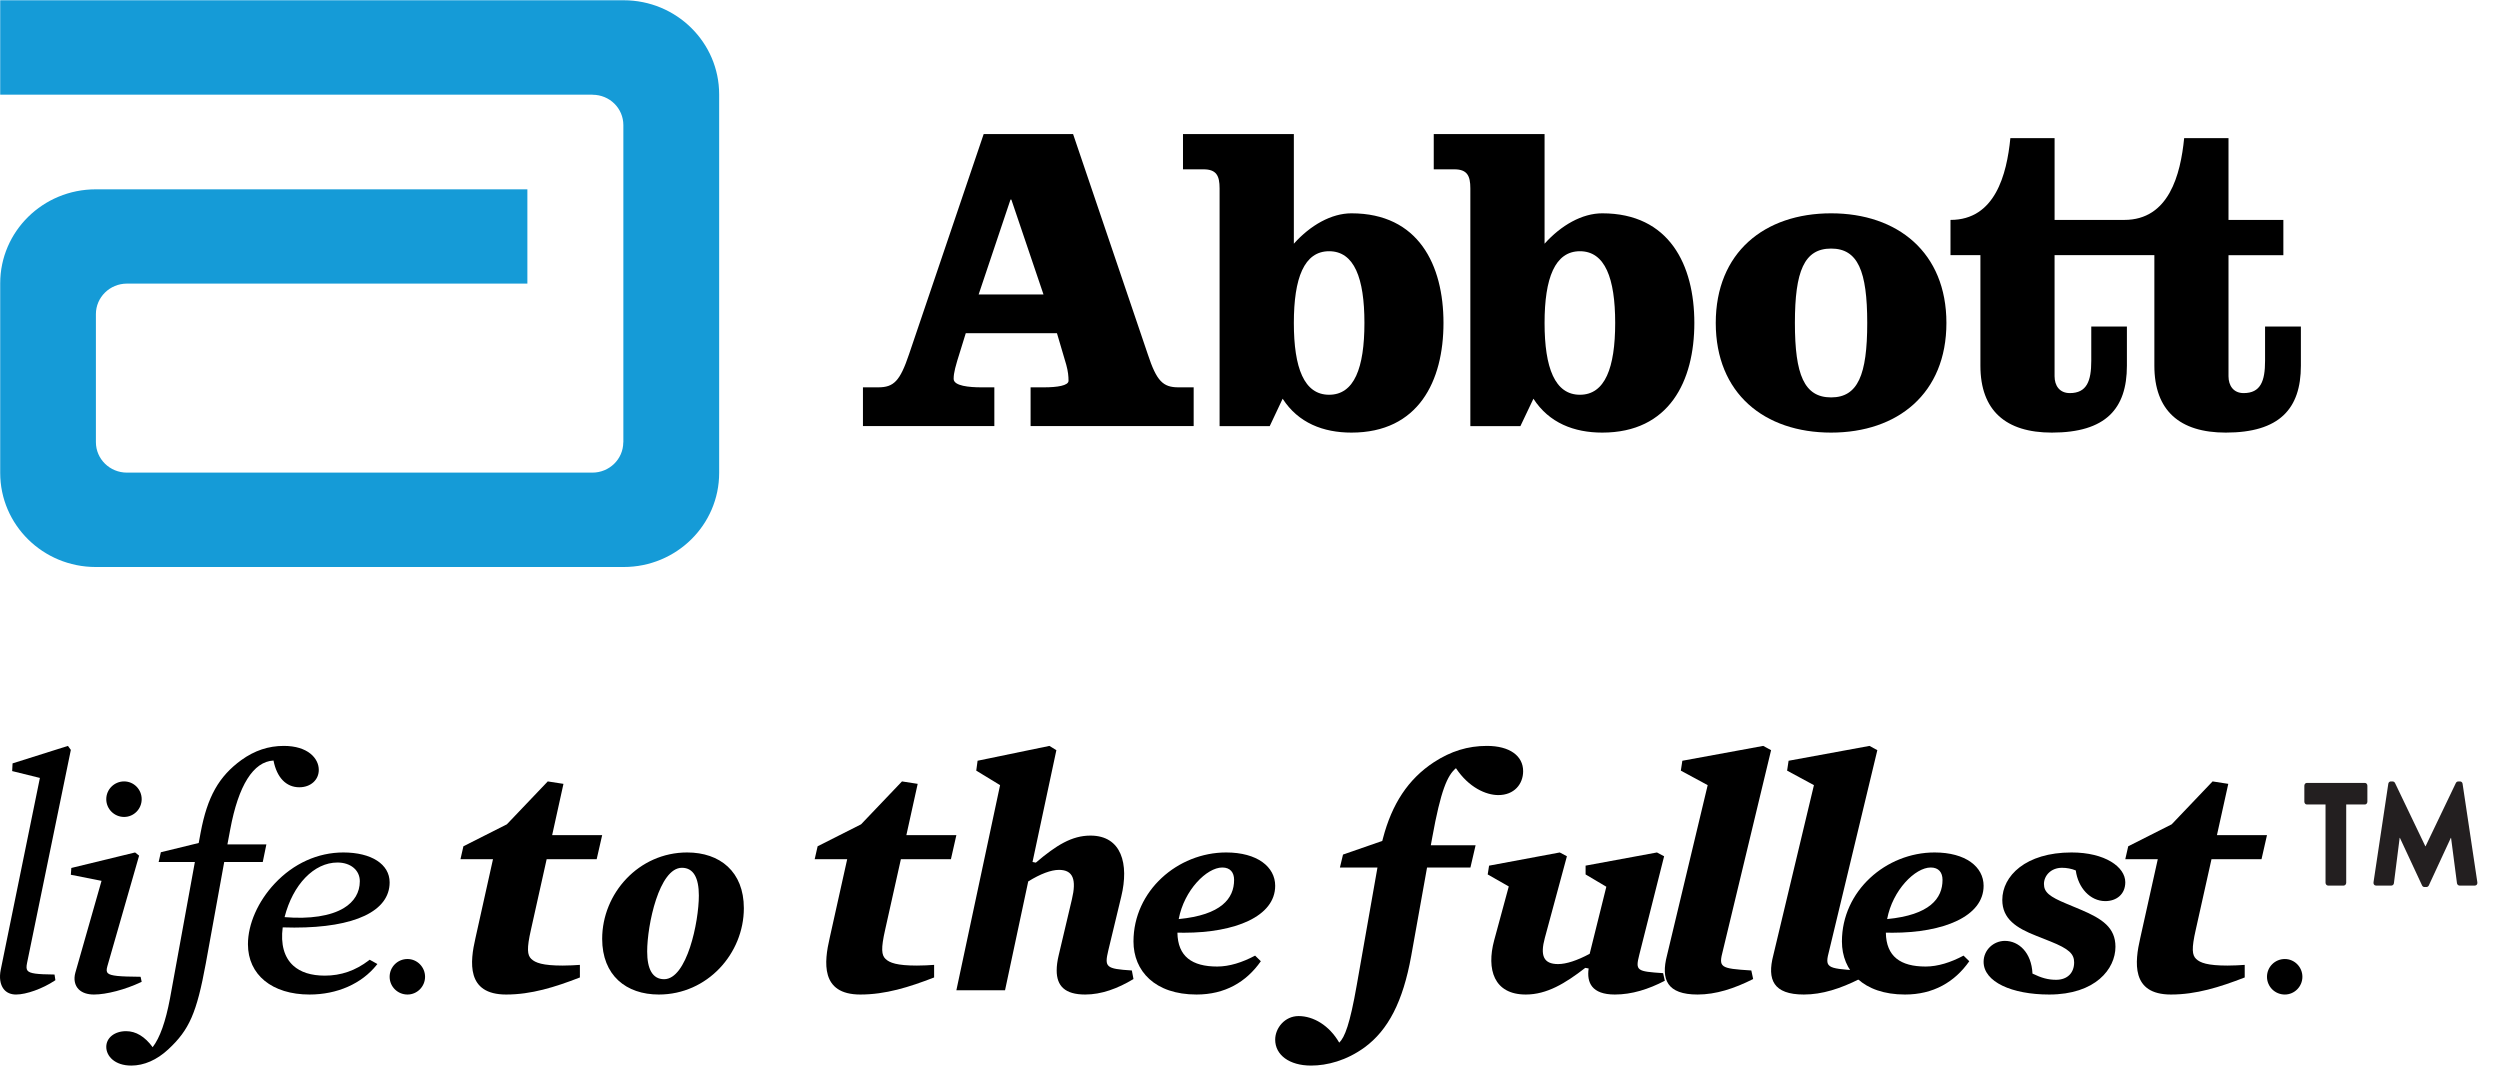 <?xml version="1.0" encoding="UTF-8"?>
<svg width="122px" height="52px" viewBox="0 0 122 52" version="1.1" xmlns="http://www.w3.org/2000/svg" xmlns:xlink="http://www.w3.org/1999/xlink">
    <title>10B5695A-5DC7-4736-BD77-396D7CB63935</title>
    <g id="Work" stroke="none" stroke-width="1" fill="none" fill-rule="evenodd">
        <g id="Home" transform="translate(-1034, -58)" fill-rule="nonzero">
            <g id="Freestyle-Nav-Bar">
                <g id="Logo-/-Abbott" transform="translate(1034, 58)">
                    <g id="Logo-/-Abbott-/-Mobile-/-2-lines">
                        <g id="Logo-/-Abbott-/-Mobile">
                            <g id="Group">
                                <path d="M30.434,0.013 L0.01,0.013 L0.01,4.62 L28.915,4.62 L28.915,4.624 C29.752,4.624 30.42,5.286 30.42,6.106 L30.42,21.577 L30.416,21.59 C30.411,22.408 29.736,23.064 28.909,23.064 L6.193,23.064 C5.361,23.064 4.68,22.402 4.68,21.577 L4.68,15.327 C4.68,14.506 5.361,13.84 6.193,13.84 L25.736,13.84 L25.736,9.239 L4.672,9.239 C2.097,9.239 0.01,11.292 0.01,13.827 L0.01,23.077 C0.01,25.614 2.097,27.67 4.672,27.67 L30.434,27.67 C33.011,27.67 35.095,25.614 35.095,23.077 L35.095,4.607 C35.095,2.071 33.011,0.013 30.434,0.013" id="Shape" fill="#159BD7"></path>
                                <g transform="translate(42.106, 6.493)" fill="#000000" id="Shape">
                                    <path d="M5.652,7.876 L8.816,7.876 L7.249,3.249 L7.205,3.249 L5.652,7.876 Z M10.261,0.051 L13.906,10.795 C14.338,12.105 14.645,12.409 15.404,12.409 L16.145,12.409 L16.145,14.3 L8.187,14.3 L8.187,12.409 L8.839,12.409 C9.494,12.409 10.038,12.323 10.038,12.089 C10.038,11.869 10.016,11.632 9.928,11.309 L9.473,9.766 L5.024,9.766 L4.758,10.626 C4.52,11.376 4.432,11.694 4.432,11.996 C4.432,12.343 5.198,12.409 5.791,12.409 L6.418,12.409 L6.418,14.3 L0.006,14.3 L0.006,12.409 L0.749,12.409 C1.512,12.409 1.813,12.105 2.255,10.795 L5.897,0.051 L10.261,0.051 Z"></path>
                                    <path d="M21.034,9.267 C21.034,11.463 21.534,12.771 22.754,12.771 C23.982,12.771 24.478,11.463 24.478,9.267 C24.478,7.077 23.982,5.767 22.754,5.767 C21.534,5.767 21.034,7.077 21.034,9.267 L21.034,9.267 Z M17.41,2.696 C17.41,2.088 17.258,1.77 16.626,1.77 L15.624,1.77 L15.624,0.051 L21.034,0.051 L21.034,5.4 C21.84,4.497 22.867,3.917 23.844,3.917 C27.116,3.917 28.336,6.436 28.336,9.267 C28.336,12.105 27.116,14.618 23.844,14.618 C22.47,14.618 21.247,14.146 20.487,12.964 L19.857,14.301 L17.41,14.301 L17.41,2.696 Z"></path>
                                    <path d="M33.269,9.267 C33.269,11.463 33.775,12.771 34.994,12.771 C36.216,12.771 36.715,11.463 36.715,9.267 C36.715,7.077 36.216,5.767 34.994,5.767 C33.775,5.767 33.269,7.077 33.269,9.267 L33.269,9.267 Z M29.647,2.696 C29.647,2.088 29.493,1.77 28.867,1.77 L27.861,1.77 L27.861,0.051 L33.269,0.051 L33.269,5.4 C34.078,4.497 35.102,3.917 36.083,3.917 C39.356,3.917 40.578,6.436 40.578,9.267 C40.578,12.105 39.356,14.618 36.083,14.618 C34.709,14.618 33.487,14.146 32.725,12.964 L32.09,14.301 L29.647,14.301 L29.647,2.696 L29.647,2.696 Z"></path>
                                    <path d="M45.485,9.268 C45.485,11.803 45.942,12.9 47.252,12.9 C48.559,12.9 49.015,11.803 49.015,9.268 C49.015,6.732 48.559,5.637 47.252,5.637 C45.942,5.637 45.485,6.732 45.485,9.268 M52.879,9.268 C52.879,12.708 50.5,14.618 47.252,14.618 C43.997,14.618 41.623,12.708 41.623,9.268 C41.623,5.83 43.997,3.917 47.252,3.917 C50.5,3.917 52.879,5.83 52.879,9.268"></path>
                                    <path d="M68.429,9.442 L68.429,11.118 C68.429,12.105 68.213,12.69 67.383,12.69 C66.883,12.69 66.645,12.322 66.645,11.869 L66.645,5.96 L69.322,5.96 L69.322,4.239 L66.645,4.239 L66.645,0.248 L64.481,0.248 C64.305,2.028 63.74,4.239 61.559,4.239 L58.158,4.239 L58.158,0.248 L56,0.248 C55.824,2.028 55.256,4.239 53.078,4.239 L53.078,5.959 L54.538,5.959 L54.538,11.353 C54.538,13.546 55.781,14.618 58.023,14.618 C60.647,14.618 61.687,13.461 61.687,11.353 L61.687,9.442 L59.948,9.442 L59.948,11.118 C59.948,12.105 59.728,12.69 58.902,12.69 C58.395,12.69 58.157,12.321 58.157,11.868 L58.157,5.959 L63.027,5.959 L63.027,11.353 C63.027,13.546 64.264,14.618 66.511,14.618 C69.128,14.618 70.177,13.461 70.177,11.353 L70.177,9.442 L68.429,9.442 L68.429,9.442 Z"></path>
                                </g>
                            </g>
                            <path d="M27.497,38.252 L26.731,38.133 L24.735,40.227 L22.614,41.299 L22.471,41.929 L24.058,41.929 L23.203,45.775 C22.936,46.933 22.74,48.533 24.7,48.533 C25.928,48.533 27.07,48.176 28.299,47.7 L28.299,47.086 C28.031,47.103 27.782,47.12 27.461,47.12 C26.481,47.12 26.125,46.984 25.928,46.797 C25.733,46.61 25.697,46.303 25.911,45.367 L26.677,41.929 L29.118,41.929 L29.386,40.754 L26.945,40.754 L27.497,38.252 Z" id="Shape" fill="#000000"></path>
                            <path d="M33.534,41.6 C31.168,41.6 29.386,43.599 29.386,45.815 C29.386,47.598 30.555,48.533 32.151,48.533 C34.518,48.533 36.3,46.534 36.3,44.319 C36.3,42.535 35.131,41.6 33.534,41.6 M32.408,47.785 C31.838,47.785 31.582,47.282 31.582,46.433 C31.582,45.138 32.166,42.348 33.278,42.348 C33.848,42.348 34.104,42.851 34.104,43.7 C34.104,44.995 33.52,47.785 32.408,47.785" id="Shape" fill="#000000"></path>
                            <path d="M44.783,38.252 L44.017,38.133 L42.02,40.227 L39.9,41.299 L39.757,41.929 L41.343,41.929 L40.488,45.775 C40.22,46.933 40.024,48.533 41.984,48.533 C43.215,48.533 44.355,48.176 45.585,47.7 L45.585,47.086 C45.318,47.103 45.068,47.12 44.747,47.12 C43.767,47.12 43.411,46.984 43.215,46.797 C43.019,46.61 42.983,46.303 43.196,45.367 L43.963,41.929 L46.405,41.929 L46.671,40.754 L44.231,40.754 L44.783,38.252 Z" id="Shape" fill="#000000"></path>
                            <path d="M54.086,46.377 L54.717,43.754 C55.105,42.161 54.733,40.777 53.214,40.777 C52.31,40.777 51.551,41.243 50.548,42.097 L50.387,42.064 L51.551,36.609 L51.212,36.4 L47.706,37.124 L47.641,37.607 L48.804,38.315 L46.671,48.324 L49.046,48.324 L50.177,43.014 C50.775,42.644 51.292,42.45 51.68,42.45 C52.374,42.45 52.536,42.933 52.31,43.883 L51.664,46.618 C51.599,46.892 51.566,47.133 51.566,47.359 C51.566,48.115 51.971,48.533 52.956,48.533 C53.748,48.533 54.54,48.244 55.314,47.777 L55.234,47.359 C53.958,47.279 53.893,47.198 54.086,46.377" id="Shape" fill="#000000"></path>
                            <path d="M62.229,43.226 C62.229,42.305 61.358,41.6 59.836,41.6 C57.474,41.6 55.314,43.47 55.314,45.944 C55.314,47.382 56.355,48.533 58.39,48.533 C59.773,48.533 60.814,47.929 61.529,46.908 L61.249,46.634 C60.628,46.966 59.991,47.167 59.401,47.167 C58.173,47.167 57.474,46.678 57.458,45.513 C57.568,45.515 57.676,45.517 57.785,45.517 C60.259,45.517 62.229,44.728 62.229,43.226 M59.649,42.334 C60.038,42.334 60.224,42.578 60.224,42.938 C60.224,43.844 59.602,44.65 57.521,44.851 C57.785,43.441 58.888,42.334 59.649,42.334" id="Shape" fill="#000000"></path>
                            <path d="M71.05,37.487 C71.673,38.427 72.513,38.8 73.118,38.8 C73.892,38.8 74.329,38.265 74.329,37.633 C74.329,36.886 73.673,36.4 72.563,36.4 C71.623,36.4 70.799,36.66 69.976,37.195 C68.715,38.022 67.926,39.238 67.489,40.908 L67.455,41.038 L65.539,41.703 L65.388,42.335 L67.22,42.335 L66.212,48.059 C65.875,49.989 65.623,50.622 65.354,50.881 C64.867,50.038 64.094,49.584 63.371,49.584 C62.699,49.584 62.229,50.168 62.229,50.735 C62.229,51.481 62.918,52 63.977,52 C64.766,52 65.707,51.757 66.598,51.108 C67.741,50.265 68.463,48.887 68.867,46.649 L69.64,42.335 L71.757,42.335 L72.009,41.249 L69.824,41.249 L69.892,40.876 C70.312,38.557 70.631,37.843 71.05,37.487" id="Shape" fill="#000000"></path>
                            <path d="M79.998,46.589 L81.209,41.786 L80.86,41.6 L77.377,42.243 L77.377,42.673 L78.389,43.273 L77.576,46.546 C76.962,46.875 76.432,47.047 76.034,47.047 C75.321,47.047 75.155,46.632 75.387,45.774 L76.465,41.786 L76.117,41.6 L72.667,42.244 L72.6,42.673 L73.628,43.259 L72.915,45.889 C72.534,47.304 72.898,48.533 74.458,48.533 C75.486,48.533 76.382,47.99 77.361,47.232 L77.526,47.261 C77.427,47.947 77.676,48.533 78.804,48.533 C79.633,48.533 80.446,48.276 81.243,47.861 L81.16,47.49 C79.866,47.404 79.8,47.375 79.998,46.589" id="Shape" fill="#000000"></path>
                            <path d="M82.098,37.125 L82.025,37.607 L83.335,38.315 L81.351,46.618 C81.042,47.809 81.351,48.533 82.843,48.533 C83.735,48.533 84.627,48.244 85.554,47.777 L85.464,47.359 C83.917,47.262 83.863,47.214 84.08,46.377 L86.429,36.609 L86.046,36.4 L82.098,37.125 Z" id="Shape" fill="#000000"></path>
                            <path d="M87.283,37.125 L87.211,37.607 L88.52,38.315 L86.537,46.618 C86.228,47.809 86.537,48.533 88.029,48.533 C88.921,48.533 89.813,48.244 90.74,47.777 L90.649,47.359 C89.103,47.262 89.048,47.214 89.267,46.377 L91.614,36.609 L91.232,36.4 L87.283,37.125 Z" id="Shape" fill="#000000"></path>
                            <path d="M96.8,43.226 C96.8,42.305 95.93,41.6 94.407,41.6 C92.045,41.6 89.886,43.47 89.886,45.944 C89.886,47.382 90.926,48.533 92.962,48.533 C94.344,48.533 95.385,47.929 96.101,46.908 L95.821,46.634 C95.2,46.966 94.563,47.167 93.972,47.167 C92.744,47.167 92.046,46.678 92.03,45.513 C92.139,45.515 92.248,45.517 92.356,45.517 C94.83,45.517 96.8,44.728 96.8,43.226 M94.22,42.334 C94.61,42.334 94.795,42.578 94.795,42.938 C94.795,43.844 94.174,44.65 92.092,44.851 C92.356,43.441 93.459,42.334 94.22,42.334" id="Shape" fill="#000000"></path>
                            <path d="M101.09,41.6 C98.849,41.6 97.712,42.751 97.712,43.916 C97.712,44.837 98.385,45.283 99.378,45.671 L100.065,45.944 C100.962,46.304 101.218,46.548 101.218,46.966 C101.218,47.469 100.897,47.814 100.338,47.814 C99.954,47.814 99.633,47.728 99.185,47.512 C99.137,46.477 98.512,45.915 97.84,45.915 C97.281,45.915 96.8,46.361 96.8,46.937 C96.8,47.915 98.177,48.533 100.001,48.533 C102.258,48.533 103.234,47.282 103.234,46.203 C103.234,45.268 102.594,44.837 101.538,44.391 L100.849,44.103 C100.017,43.758 99.745,43.542 99.745,43.139 C99.745,42.736 100.081,42.348 100.626,42.348 C100.849,42.348 101.09,42.391 101.298,42.477 C101.41,43.326 102.002,43.974 102.738,43.974 C103.282,43.974 103.714,43.643 103.714,43.053 C103.714,42.305 102.723,41.6 101.09,41.6" id="Shape" fill="#000000"></path>
                            <path d="M108.74,38.252 L107.974,38.133 L105.978,40.227 L103.857,41.299 L103.714,41.929 L105.3,41.929 L104.445,45.775 C104.178,46.933 103.981,48.533 105.942,48.533 C107.172,48.533 108.312,48.176 109.542,47.7 L109.542,47.086 C109.275,47.103 109.025,47.12 108.705,47.12 C107.724,47.12 107.368,46.984 107.172,46.797 C106.976,46.61 106.94,46.303 107.154,45.367 L107.921,41.929 L110.362,41.929 L110.629,40.754 L108.187,40.754 L108.74,38.252 Z" id="Shape" fill="#000000"></path>
                            <path d="M19.886,48.533 C19.4,48.533 19.014,48.144 19.014,47.667 C19.014,47.191 19.4,46.8 19.886,46.8 C20.357,46.8 20.743,47.191 20.743,47.667 C20.743,48.144 20.357,48.533 19.886,48.533" id="Shape" fill="#000000"></path>
                            <path d="M111.5,48.533 C111.014,48.533 110.629,48.144 110.629,47.667 C110.629,47.191 111.014,46.8 111.5,46.8 C111.972,46.8 112.357,47.191 112.357,47.667 C112.357,48.144 111.971,48.533 111.5,48.533" id="Shape" fill="#000000"></path>
                            <path d="M0.648,37.242 L0.613,37.254 L0.594,37.629 L1.947,37.963 L0.035,47.329 C-0.041,47.707 0.008,48.036 0.172,48.256 C0.307,48.437 0.518,48.533 0.782,48.533 C1.285,48.533 2.081,48.247 2.673,47.853 L2.703,47.833 L2.661,47.556 L2.618,47.556 C1.825,47.546 1.452,47.515 1.338,47.359 C1.286,47.287 1.281,47.176 1.322,46.985 L3.452,36.621 L3.457,36.595 L3.316,36.4 L0.648,37.242 Z" id="Shape" fill="#000000"></path>
                            <path d="M13.347,37.114 C13.508,37.944 13.965,38.419 14.607,38.419 C15.157,38.419 15.557,38.062 15.557,37.571 C15.557,37.007 15.023,36.4 13.851,36.4 C13.102,36.4 12.425,36.625 11.78,37.089 C10.678,37.891 10.12,38.882 9.792,40.625 L9.697,41.138 L7.886,41.58 L7.85,41.589 L7.742,42.064 L9.51,42.064 L8.296,48.723 C8.082,49.858 7.805,50.639 7.45,51.103 C7.069,50.584 6.633,50.321 6.153,50.321 C5.592,50.321 5.186,50.643 5.186,51.088 C5.186,51.541 5.604,52 6.404,52 C7.03,52 7.655,51.726 8.211,51.209 C9.239,50.255 9.599,49.431 10.043,47.016 L10.942,42.064 L12.823,42.064 L12.999,41.207 L11.098,41.207 L11.237,40.468 C11.636,38.323 12.364,37.166 13.347,37.114" id="Shape" fill="#000000"></path>
                            <path d="M18.004,46.863 C17.347,47.367 16.642,47.611 15.85,47.611 C15.184,47.611 14.666,47.446 14.31,47.122 C13.866,46.718 13.689,46.074 13.796,45.256 C13.99,45.263 14.181,45.266 14.365,45.266 C17.32,45.266 19.014,44.462 19.014,43.06 C19.014,42.174 18.127,41.6 16.753,41.6 C15.511,41.6 14.321,42.139 13.405,43.118 C12.587,43.99 12.1,45.098 12.1,46.08 C12.1,47.571 13.28,48.533 15.105,48.533 C16.455,48.533 17.649,48.006 18.383,47.086 L18.417,47.044 L18.041,46.835 L18.004,46.863 Z M16.781,44.312 C16.137,44.703 15.114,44.859 13.887,44.756 C14.294,43.16 15.327,42.091 16.469,42.091 C17.111,42.091 17.559,42.466 17.559,43.003 C17.559,43.55 17.29,44.003 16.781,44.312 L16.781,44.312 Z" id="Shape" fill="#000000"></path>
                            <path d="M6.914,47.912 L6.861,47.667 L6.809,47.666 C5.85,47.657 5.399,47.629 5.259,47.488 C5.196,47.424 5.189,47.327 5.237,47.16 L6.781,41.782 L6.788,41.755 L6.592,41.6 L3.524,42.346 L3.481,42.357 L3.457,42.689 L4.955,42.985 L3.678,47.464 C3.586,47.79 3.647,48.088 3.845,48.284 C4.011,48.447 4.266,48.533 4.583,48.533 C5.194,48.533 6.116,48.291 6.877,47.93 L6.914,47.912 Z" id="Shape" fill="#000000"></path>
                            <path d="M6.057,39.867 C6.53,39.867 6.914,39.478 6.914,39 C6.914,38.522 6.53,38.133 6.057,38.133 C5.576,38.133 5.186,38.522 5.186,39 C5.186,39.478 5.576,39.867 6.057,39.867" id="Shape" fill="#000000"></path>
                            <g id="Group" transform="translate(112.357, 38.133)" fill="#231F20">
                                <path d="M1.129,1.126 L0.216,1.126 C0.146,1.126 0.095,1.061 0.095,0.989 L0.095,0.209 C0.095,0.137 0.146,0.073 0.216,0.073 L3.051,0.073 C3.121,0.073 3.171,0.137 3.171,0.209 L3.171,0.989 C3.171,1.061 3.121,1.126 3.051,1.126 L2.138,1.126 L2.138,4.948 C2.138,5.018 2.081,5.083 2.016,5.083 L1.251,5.083 C1.186,5.083 1.129,5.018 1.129,4.948 L1.129,1.126 L1.129,1.126 Z" id="Shape"></path>
                                <path d="M4.192,0.115 C4.197,0.052 4.255,0.002 4.307,0.002 L4.408,0.002 C4.44,0.002 4.498,0.03 4.518,0.073 L5.999,3.164 L6.011,3.164 L7.491,0.073 C7.511,0.03 7.568,0.002 7.601,0.002 L7.703,0.002 C7.753,0.002 7.811,0.052 7.817,0.115 L8.538,4.926 C8.551,5.018 8.493,5.083 8.418,5.083 L7.664,5.083 C7.606,5.083 7.549,5.026 7.543,4.968 L7.255,2.756 L7.243,2.756 L6.17,5.075 C6.152,5.119 6.094,5.154 6.062,5.154 L5.947,5.154 C5.909,5.154 5.857,5.119 5.839,5.075 L4.759,2.756 L4.746,2.756 L4.466,4.968 C4.46,5.026 4.408,5.083 4.345,5.083 L3.591,5.083 C3.515,5.083 3.458,5.018 3.47,4.926 L4.192,0.115 Z" id="Shape"></path>
                            </g>
                        </g>
                    </g>
                </g>
            </g>
        </g>
    </g>
</svg>